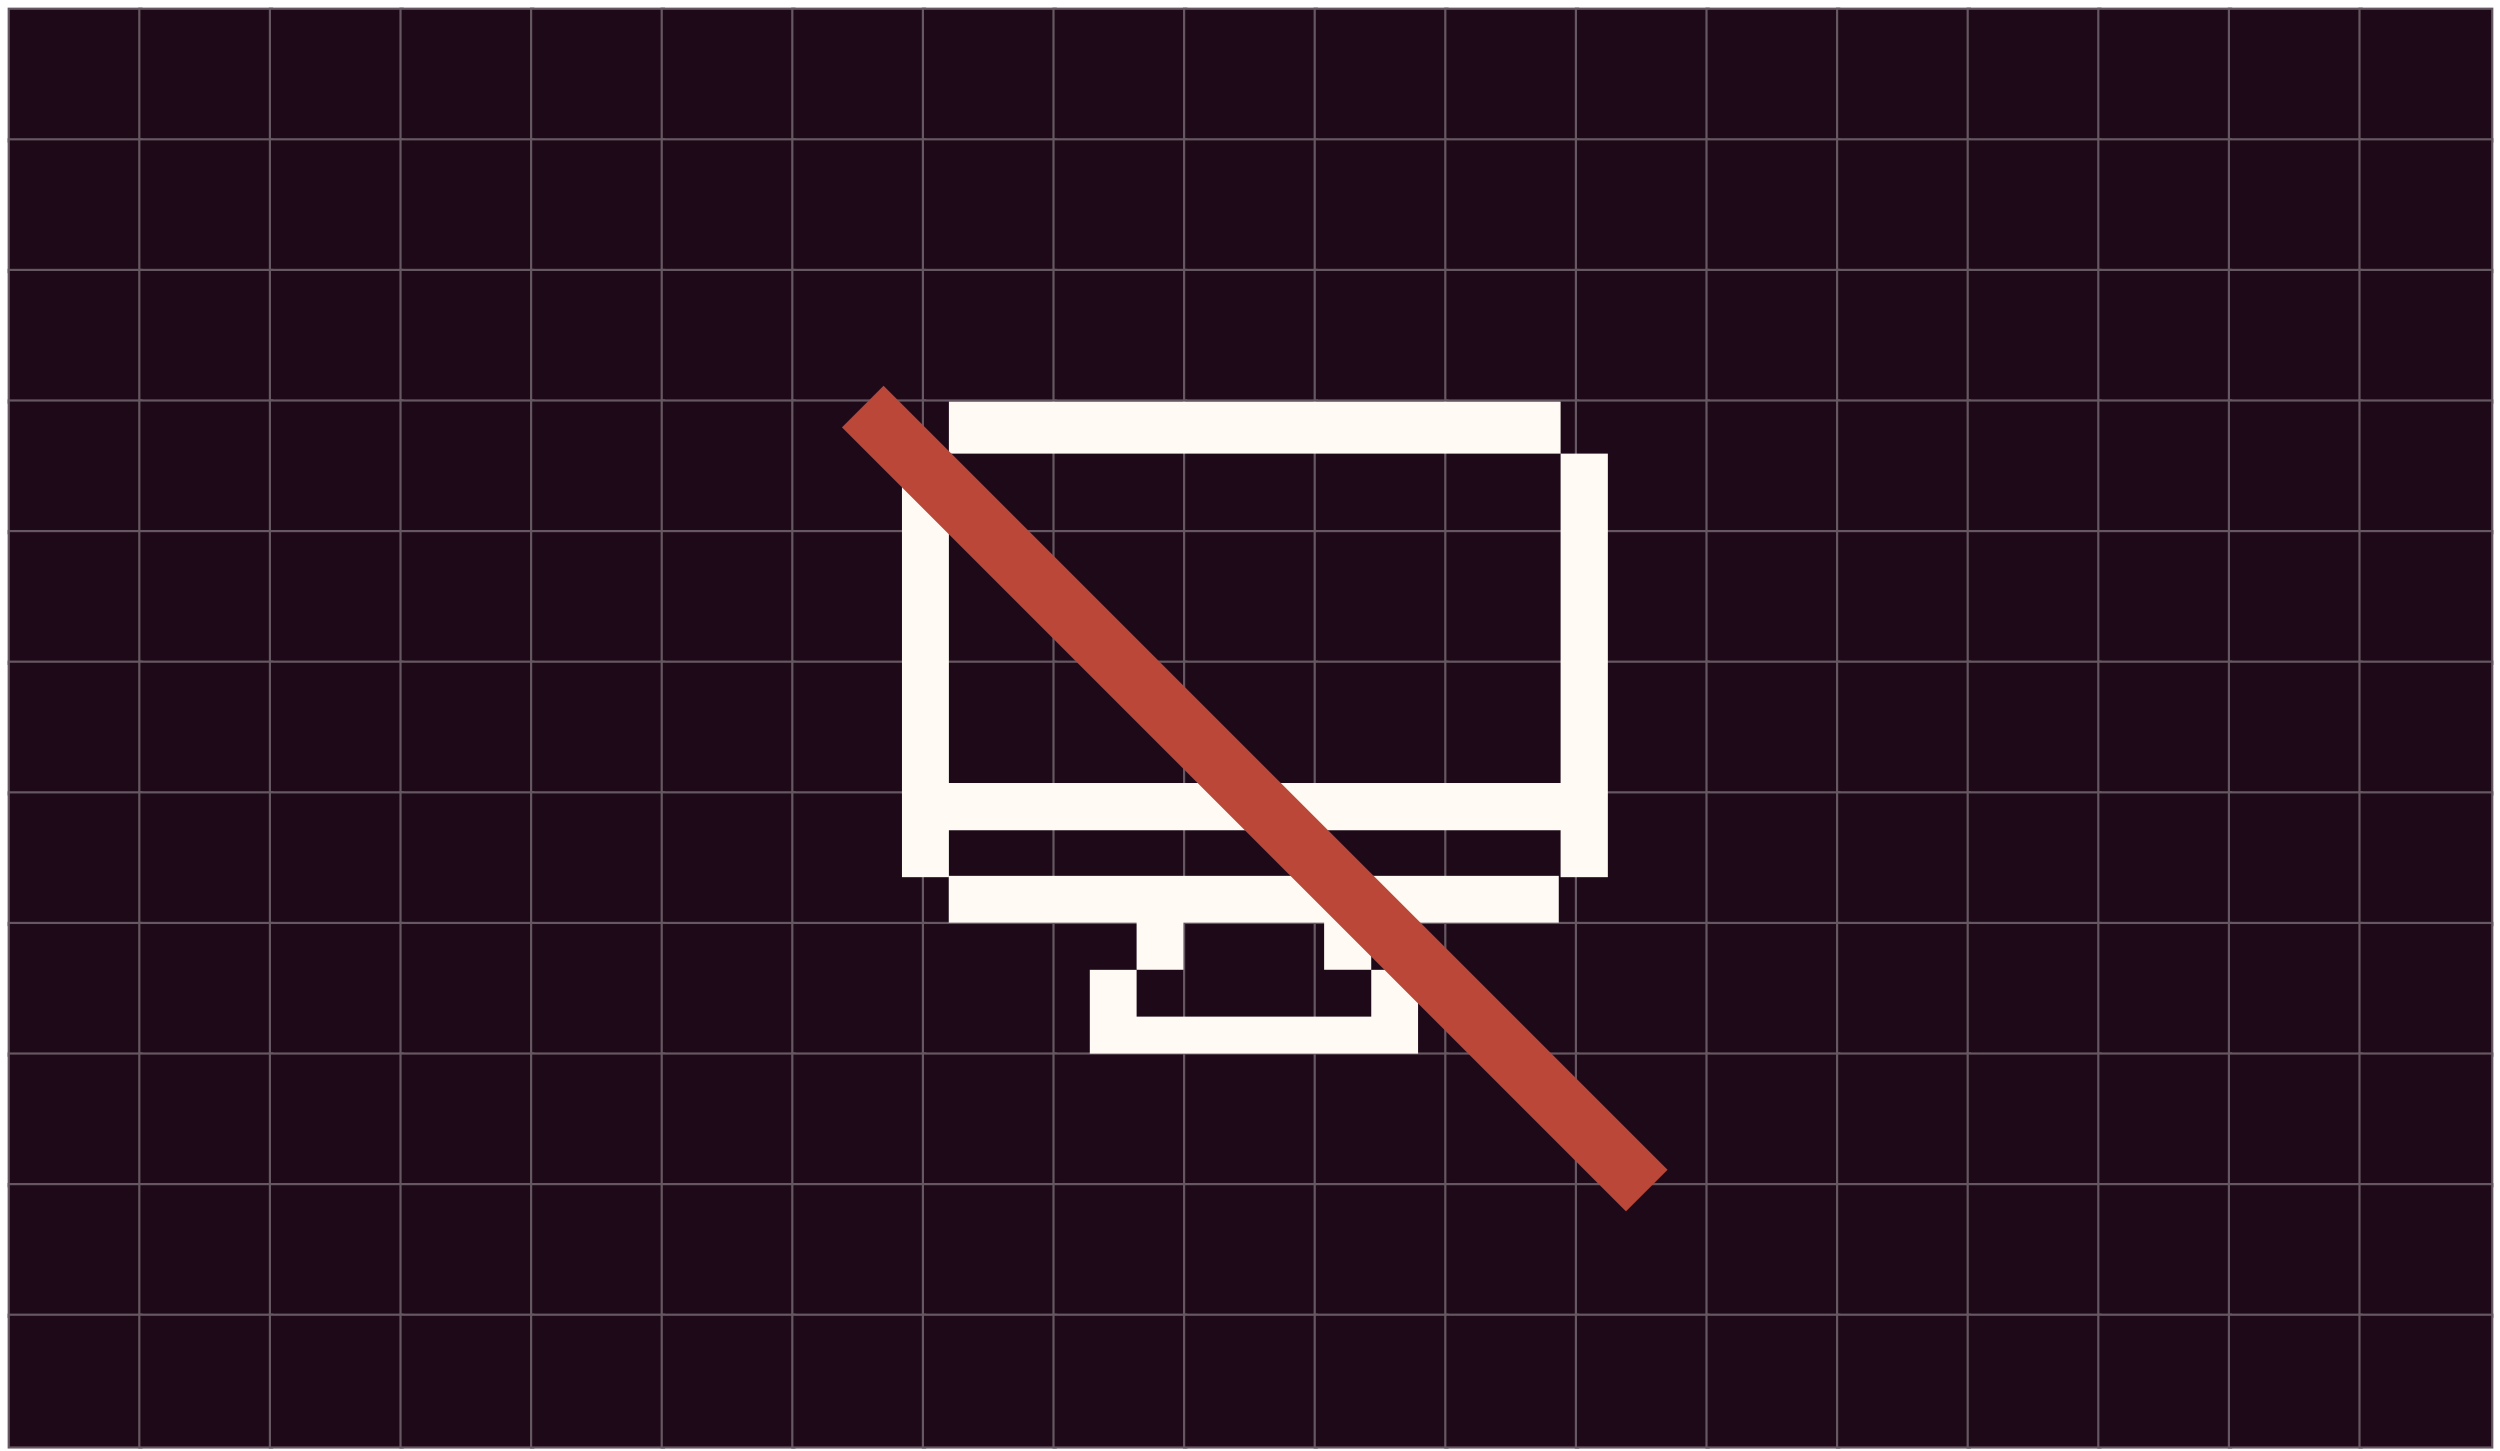 <svg width="255" height="148" viewBox="0 0 255 148" fill="none" xmlns="http://www.w3.org/2000/svg">
<rect x="0.889" y="0.889" width="13.543" height="13.543" fill="#1E0918"/>
<rect x="0.889" y="0.889" width="13.543" height="13.543" stroke="#665862" stroke-width="0.222"/>
<rect x="14.21" y="0.889" width="13.543" height="13.543" fill="#1E0918"/>
<rect x="14.21" y="0.889" width="13.543" height="13.543" stroke="#665862" stroke-width="0.222"/>
<rect x="27.531" y="0.889" width="13.543" height="13.543" fill="#1E0918"/>
<rect x="27.531" y="0.889" width="13.543" height="13.543" stroke="#665862" stroke-width="0.222"/>
<rect x="40.852" y="0.889" width="13.543" height="13.543" fill="#1E0918"/>
<rect x="40.852" y="0.889" width="13.543" height="13.543" stroke="#665862" stroke-width="0.222"/>
<rect x="54.173" y="0.889" width="13.543" height="13.543" fill="#1E0918"/>
<rect x="54.173" y="0.889" width="13.543" height="13.543" stroke="#665862" stroke-width="0.222"/>
<rect x="67.495" y="0.889" width="13.543" height="13.543" fill="#1E0918"/>
<rect x="67.495" y="0.889" width="13.543" height="13.543" stroke="#665862" stroke-width="0.222"/>
<rect x="80.816" y="0.889" width="13.543" height="13.543" fill="#1E0918"/>
<rect x="80.816" y="0.889" width="13.543" height="13.543" stroke="#665862" stroke-width="0.222"/>
<rect x="94.137" y="0.889" width="13.543" height="13.543" fill="#1E0918"/>
<rect x="94.137" y="0.889" width="13.543" height="13.543" stroke="#665862" stroke-width="0.222"/>
<rect x="107.457" y="0.889" width="13.543" height="13.543" fill="#1E0918"/>
<rect x="107.457" y="0.889" width="13.543" height="13.543" stroke="#665862" stroke-width="0.222"/>
<rect x="120.779" y="0.889" width="13.543" height="13.543" fill="#1E0918"/>
<rect x="120.779" y="0.889" width="13.543" height="13.543" stroke="#665862" stroke-width="0.222"/>
<rect x="134.1" y="0.889" width="13.543" height="13.543" fill="#1E0918"/>
<rect x="134.1" y="0.889" width="13.543" height="13.543" stroke="#665862" stroke-width="0.222"/>
<rect x="147.421" y="0.889" width="13.543" height="13.543" fill="#1E0918"/>
<rect x="147.421" y="0.889" width="13.543" height="13.543" stroke="#665862" stroke-width="0.222"/>
<rect x="160.743" y="0.889" width="13.543" height="13.543" fill="#1E0918"/>
<rect x="160.743" y="0.889" width="13.543" height="13.543" stroke="#665862" stroke-width="0.222"/>
<rect x="174.063" y="0.889" width="13.543" height="13.543" fill="#1E0918"/>
<rect x="174.063" y="0.889" width="13.543" height="13.543" stroke="#665862" stroke-width="0.222"/>
<rect x="187.384" y="0.889" width="13.543" height="13.543" fill="#1E0918"/>
<rect x="187.384" y="0.889" width="13.543" height="13.543" stroke="#665862" stroke-width="0.222"/>
<rect x="200.705" y="0.889" width="13.543" height="13.543" fill="#1E0918"/>
<rect x="200.705" y="0.889" width="13.543" height="13.543" stroke="#665862" stroke-width="0.222"/>
<rect x="214.027" y="0.889" width="13.543" height="13.543" fill="#1E0918"/>
<rect x="214.027" y="0.889" width="13.543" height="13.543" stroke="#665862" stroke-width="0.222"/>
<rect x="227.348" y="0.889" width="13.543" height="13.543" fill="#1E0918"/>
<rect x="227.348" y="0.889" width="13.543" height="13.543" stroke="#665862" stroke-width="0.222"/>
<rect x="240.668" y="0.889" width="13.543" height="13.543" fill="#1E0918"/>
<rect x="240.668" y="0.889" width="13.543" height="13.543" stroke="#665862" stroke-width="0.222"/>
<rect x="0.889" y="14.209" width="13.543" height="13.543" fill="#1E0918"/>
<rect x="0.889" y="14.209" width="13.543" height="13.543" stroke="#665862" stroke-width="0.222"/>
<rect x="14.21" y="14.209" width="13.543" height="13.543" fill="#1E0918"/>
<rect x="14.21" y="14.209" width="13.543" height="13.543" stroke="#665862" stroke-width="0.222"/>
<rect x="27.531" y="14.209" width="13.543" height="13.543" fill="#1E0918"/>
<rect x="27.531" y="14.209" width="13.543" height="13.543" stroke="#665862" stroke-width="0.222"/>
<rect x="40.852" y="14.209" width="13.543" height="13.543" fill="#1E0918"/>
<rect x="40.852" y="14.209" width="13.543" height="13.543" stroke="#665862" stroke-width="0.222"/>
<rect x="54.173" y="14.209" width="13.543" height="13.543" fill="#1E0918"/>
<rect x="54.173" y="14.209" width="13.543" height="13.543" stroke="#665862" stroke-width="0.222"/>
<rect x="67.495" y="14.209" width="13.543" height="13.543" fill="#1E0918"/>
<rect x="67.495" y="14.209" width="13.543" height="13.543" stroke="#665862" stroke-width="0.222"/>
<rect x="80.816" y="14.209" width="13.543" height="13.543" fill="#1E0918"/>
<rect x="80.816" y="14.209" width="13.543" height="13.543" stroke="#665862" stroke-width="0.222"/>
<rect x="94.137" y="14.209" width="13.543" height="13.543" fill="#1E0918"/>
<rect x="94.137" y="14.209" width="13.543" height="13.543" stroke="#665862" stroke-width="0.222"/>
<rect x="107.457" y="14.209" width="13.543" height="13.543" fill="#1E0918"/>
<rect x="107.457" y="14.209" width="13.543" height="13.543" stroke="#665862" stroke-width="0.222"/>
<rect x="120.779" y="14.209" width="13.543" height="13.543" fill="#1E0918"/>
<rect x="120.779" y="14.209" width="13.543" height="13.543" stroke="#665862" stroke-width="0.222"/>
<rect x="134.1" y="14.209" width="13.543" height="13.543" fill="#1E0918"/>
<rect x="134.1" y="14.209" width="13.543" height="13.543" stroke="#665862" stroke-width="0.222"/>
<rect x="147.421" y="14.209" width="13.543" height="13.543" fill="#1E0918"/>
<rect x="147.421" y="14.209" width="13.543" height="13.543" stroke="#665862" stroke-width="0.222"/>
<rect x="160.743" y="14.209" width="13.543" height="13.543" fill="#1E0918"/>
<rect x="160.743" y="14.209" width="13.543" height="13.543" stroke="#665862" stroke-width="0.222"/>
<rect x="174.063" y="14.209" width="13.543" height="13.543" fill="#1E0918"/>
<rect x="174.063" y="14.209" width="13.543" height="13.543" stroke="#665862" stroke-width="0.222"/>
<rect x="187.384" y="14.209" width="13.543" height="13.543" fill="#1E0918"/>
<rect x="187.384" y="14.209" width="13.543" height="13.543" stroke="#665862" stroke-width="0.222"/>
<rect x="200.705" y="14.209" width="13.543" height="13.543" fill="#1E0918"/>
<rect x="200.705" y="14.209" width="13.543" height="13.543" stroke="#665862" stroke-width="0.222"/>
<rect x="214.027" y="14.209" width="13.543" height="13.543" fill="#1E0918"/>
<rect x="214.027" y="14.209" width="13.543" height="13.543" stroke="#665862" stroke-width="0.222"/>
<rect x="227.348" y="14.209" width="13.543" height="13.543" fill="#1E0918"/>
<rect x="227.348" y="14.209" width="13.543" height="13.543" stroke="#665862" stroke-width="0.222"/>
<rect x="240.668" y="14.209" width="13.543" height="13.543" fill="#1E0918"/>
<rect x="240.668" y="14.209" width="13.543" height="13.543" stroke="#665862" stroke-width="0.222"/>
<rect x="0.889" y="27.53" width="13.543" height="13.543" fill="#1E0918"/>
<rect x="0.889" y="27.53" width="13.543" height="13.543" stroke="#665862" stroke-width="0.222"/>
<rect x="14.21" y="27.53" width="13.543" height="13.543" fill="#1E0918"/>
<rect x="14.21" y="27.53" width="13.543" height="13.543" stroke="#665862" stroke-width="0.222"/>
<rect x="27.531" y="27.53" width="13.543" height="13.543" fill="#1E0918"/>
<rect x="27.531" y="27.53" width="13.543" height="13.543" stroke="#665862" stroke-width="0.222"/>
<rect x="40.852" y="27.53" width="13.543" height="13.543" fill="#1E0918"/>
<rect x="40.852" y="27.53" width="13.543" height="13.543" stroke="#665862" stroke-width="0.222"/>
<rect x="54.173" y="27.53" width="13.543" height="13.543" fill="#1E0918"/>
<rect x="54.173" y="27.53" width="13.543" height="13.543" stroke="#665862" stroke-width="0.222"/>
<rect x="67.495" y="27.53" width="13.543" height="13.543" fill="#1E0918"/>
<rect x="67.495" y="27.53" width="13.543" height="13.543" stroke="#665862" stroke-width="0.222"/>
<rect x="80.816" y="27.53" width="13.543" height="13.543" fill="#1E0918"/>
<rect x="80.816" y="27.53" width="13.543" height="13.543" stroke="#665862" stroke-width="0.222"/>
<rect x="94.137" y="27.53" width="13.543" height="13.543" fill="#1E0918"/>
<rect x="94.137" y="27.53" width="13.543" height="13.543" stroke="#665862" stroke-width="0.222"/>
<rect x="107.457" y="27.53" width="13.543" height="13.543" fill="#1E0918"/>
<rect x="107.457" y="27.53" width="13.543" height="13.543" stroke="#665862" stroke-width="0.222"/>
<rect x="120.779" y="27.53" width="13.543" height="13.543" fill="#1E0918"/>
<rect x="120.779" y="27.53" width="13.543" height="13.543" stroke="#665862" stroke-width="0.222"/>
<rect x="134.1" y="27.53" width="13.543" height="13.543" fill="#1E0918"/>
<rect x="134.1" y="27.53" width="13.543" height="13.543" stroke="#665862" stroke-width="0.222"/>
<rect x="147.421" y="27.53" width="13.543" height="13.543" fill="#1E0918"/>
<rect x="147.421" y="27.53" width="13.543" height="13.543" stroke="#665862" stroke-width="0.222"/>
<rect x="160.743" y="27.53" width="13.543" height="13.543" fill="#1E0918"/>
<rect x="160.743" y="27.53" width="13.543" height="13.543" stroke="#665862" stroke-width="0.222"/>
<rect x="174.063" y="27.53" width="13.543" height="13.543" fill="#1E0918"/>
<rect x="174.063" y="27.53" width="13.543" height="13.543" stroke="#665862" stroke-width="0.222"/>
<rect x="187.384" y="27.53" width="13.543" height="13.543" fill="#1E0918"/>
<rect x="187.384" y="27.53" width="13.543" height="13.543" stroke="#665862" stroke-width="0.222"/>
<rect x="200.705" y="27.53" width="13.543" height="13.543" fill="#1E0918"/>
<rect x="200.705" y="27.53" width="13.543" height="13.543" stroke="#665862" stroke-width="0.222"/>
<rect x="214.027" y="27.53" width="13.543" height="13.543" fill="#1E0918"/>
<rect x="214.027" y="27.53" width="13.543" height="13.543" stroke="#665862" stroke-width="0.222"/>
<rect x="227.348" y="27.53" width="13.543" height="13.543" fill="#1E0918"/>
<rect x="227.348" y="27.53" width="13.543" height="13.543" stroke="#665862" stroke-width="0.222"/>
<rect x="240.668" y="27.53" width="13.543" height="13.543" fill="#1E0918"/>
<rect x="240.668" y="27.53" width="13.543" height="13.543" stroke="#665862" stroke-width="0.222"/>
<rect x="0.889" y="40.85" width="13.543" height="13.543" fill="#1E0918"/>
<rect x="0.889" y="40.85" width="13.543" height="13.543" stroke="#665862" stroke-width="0.222"/>
<rect x="14.21" y="40.85" width="13.543" height="13.543" fill="#1E0918"/>
<rect x="14.21" y="40.85" width="13.543" height="13.543" stroke="#665862" stroke-width="0.222"/>
<rect x="27.531" y="40.85" width="13.543" height="13.543" fill="#1E0918"/>
<rect x="27.531" y="40.85" width="13.543" height="13.543" stroke="#665862" stroke-width="0.222"/>
<rect x="40.852" y="40.85" width="13.543" height="13.543" fill="#1E0918"/>
<rect x="40.852" y="40.85" width="13.543" height="13.543" stroke="#665862" stroke-width="0.222"/>
<rect x="54.173" y="40.85" width="13.543" height="13.543" fill="#1E0918"/>
<rect x="54.173" y="40.85" width="13.543" height="13.543" stroke="#665862" stroke-width="0.222"/>
<rect x="67.495" y="40.85" width="13.543" height="13.543" fill="#1E0918"/>
<rect x="67.495" y="40.85" width="13.543" height="13.543" stroke="#665862" stroke-width="0.222"/>
<rect x="80.816" y="40.85" width="13.543" height="13.543" fill="#1E0918"/>
<rect x="80.816" y="40.85" width="13.543" height="13.543" stroke="#665862" stroke-width="0.222"/>
<rect x="94.137" y="40.85" width="13.543" height="13.543" fill="#1E0918"/>
<rect x="94.137" y="40.85" width="13.543" height="13.543" stroke="#665862" stroke-width="0.222"/>
<rect x="107.457" y="40.85" width="13.543" height="13.543" fill="#1E0918"/>
<rect x="107.457" y="40.85" width="13.543" height="13.543" stroke="#665862" stroke-width="0.222"/>
<rect x="120.779" y="40.85" width="13.543" height="13.543" fill="#1E0918"/>
<rect x="120.779" y="40.85" width="13.543" height="13.543" stroke="#665862" stroke-width="0.222"/>
<rect x="134.1" y="40.85" width="13.543" height="13.543" fill="#1E0918"/>
<rect x="134.1" y="40.85" width="13.543" height="13.543" stroke="#665862" stroke-width="0.222"/>
<rect x="147.421" y="40.85" width="13.543" height="13.543" fill="#1E0918"/>
<rect x="147.421" y="40.85" width="13.543" height="13.543" stroke="#665862" stroke-width="0.222"/>
<rect x="160.743" y="40.85" width="13.543" height="13.543" fill="#1E0918"/>
<rect x="160.743" y="40.85" width="13.543" height="13.543" stroke="#665862" stroke-width="0.222"/>
<rect x="174.063" y="40.85" width="13.543" height="13.543" fill="#1E0918"/>
<rect x="174.063" y="40.85" width="13.543" height="13.543" stroke="#665862" stroke-width="0.222"/>
<rect x="187.384" y="40.85" width="13.543" height="13.543" fill="#1E0918"/>
<rect x="187.384" y="40.85" width="13.543" height="13.543" stroke="#665862" stroke-width="0.222"/>
<rect x="200.705" y="40.85" width="13.543" height="13.543" fill="#1E0918"/>
<rect x="200.705" y="40.85" width="13.543" height="13.543" stroke="#665862" stroke-width="0.222"/>
<rect x="214.027" y="40.85" width="13.543" height="13.543" fill="#1E0918"/>
<rect x="214.027" y="40.85" width="13.543" height="13.543" stroke="#665862" stroke-width="0.222"/>
<rect x="227.348" y="40.85" width="13.543" height="13.543" fill="#1E0918"/>
<rect x="227.348" y="40.85" width="13.543" height="13.543" stroke="#665862" stroke-width="0.222"/>
<rect x="240.668" y="40.85" width="13.543" height="13.543" fill="#1E0918"/>
<rect x="240.668" y="40.85" width="13.543" height="13.543" stroke="#665862" stroke-width="0.222"/>
<rect x="0.889" y="54.17" width="13.543" height="13.543" fill="#1E0918"/>
<rect x="0.889" y="54.17" width="13.543" height="13.543" stroke="#665862" stroke-width="0.222"/>
<rect x="14.21" y="54.17" width="13.543" height="13.543" fill="#1E0918"/>
<rect x="14.21" y="54.17" width="13.543" height="13.543" stroke="#665862" stroke-width="0.222"/>
<rect x="27.531" y="54.17" width="13.543" height="13.543" fill="#1E0918"/>
<rect x="27.531" y="54.17" width="13.543" height="13.543" stroke="#665862" stroke-width="0.222"/>
<rect x="40.852" y="54.17" width="13.543" height="13.543" fill="#1E0918"/>
<rect x="40.852" y="54.17" width="13.543" height="13.543" stroke="#665862" stroke-width="0.222"/>
<rect x="54.173" y="54.17" width="13.543" height="13.543" fill="#1E0918"/>
<rect x="54.173" y="54.17" width="13.543" height="13.543" stroke="#665862" stroke-width="0.222"/>
<rect x="67.495" y="54.17" width="13.543" height="13.543" fill="#1E0918"/>
<rect x="67.495" y="54.17" width="13.543" height="13.543" stroke="#665862" stroke-width="0.222"/>
<rect x="80.816" y="54.17" width="13.543" height="13.543" fill="#1E0918"/>
<rect x="80.816" y="54.17" width="13.543" height="13.543" stroke="#665862" stroke-width="0.222"/>
<rect x="94.137" y="54.17" width="13.543" height="13.543" fill="#1E0918"/>
<rect x="94.137" y="54.17" width="13.543" height="13.543" stroke="#665862" stroke-width="0.222"/>
<rect x="107.457" y="54.17" width="13.543" height="13.543" fill="#1E0918"/>
<rect x="107.457" y="54.17" width="13.543" height="13.543" stroke="#665862" stroke-width="0.222"/>
<rect x="120.779" y="54.17" width="13.543" height="13.543" fill="#1E0918"/>
<rect x="120.779" y="54.17" width="13.543" height="13.543" stroke="#665862" stroke-width="0.222"/>
<rect x="134.1" y="54.17" width="13.543" height="13.543" fill="#1E0918"/>
<rect x="134.1" y="54.17" width="13.543" height="13.543" stroke="#665862" stroke-width="0.222"/>
<rect x="147.421" y="54.17" width="13.543" height="13.543" fill="#1E0918"/>
<rect x="147.421" y="54.17" width="13.543" height="13.543" stroke="#665862" stroke-width="0.222"/>
<rect x="160.743" y="54.17" width="13.543" height="13.543" fill="#1E0918"/>
<rect x="160.743" y="54.17" width="13.543" height="13.543" stroke="#665862" stroke-width="0.222"/>
<rect x="174.063" y="54.17" width="13.543" height="13.543" fill="#1E0918"/>
<rect x="174.063" y="54.17" width="13.543" height="13.543" stroke="#665862" stroke-width="0.222"/>
<rect x="187.384" y="54.17" width="13.543" height="13.543" fill="#1E0918"/>
<rect x="187.384" y="54.17" width="13.543" height="13.543" stroke="#665862" stroke-width="0.222"/>
<rect x="200.705" y="54.17" width="13.543" height="13.543" fill="#1E0918"/>
<rect x="200.705" y="54.17" width="13.543" height="13.543" stroke="#665862" stroke-width="0.222"/>
<rect x="214.027" y="54.17" width="13.543" height="13.543" fill="#1E0918"/>
<rect x="214.027" y="54.17" width="13.543" height="13.543" stroke="#665862" stroke-width="0.222"/>
<rect x="227.348" y="54.17" width="13.543" height="13.543" fill="#1E0918"/>
<rect x="227.348" y="54.17" width="13.543" height="13.543" stroke="#665862" stroke-width="0.222"/>
<rect x="240.668" y="54.17" width="13.543" height="13.543" fill="#1E0918"/>
<rect x="240.668" y="54.17" width="13.543" height="13.543" stroke="#665862" stroke-width="0.222"/>
<rect x="0.889" y="67.491" width="13.543" height="13.543" fill="#1E0918"/>
<rect x="0.889" y="67.491" width="13.543" height="13.543" stroke="#665862" stroke-width="0.222"/>
<rect x="14.21" y="67.491" width="13.543" height="13.543" fill="#1E0918"/>
<rect x="14.21" y="67.491" width="13.543" height="13.543" stroke="#665862" stroke-width="0.222"/>
<rect x="27.531" y="67.491" width="13.543" height="13.543" fill="#1E0918"/>
<rect x="27.531" y="67.491" width="13.543" height="13.543" stroke="#665862" stroke-width="0.222"/>
<rect x="40.852" y="67.491" width="13.543" height="13.543" fill="#1E0918"/>
<rect x="40.852" y="67.491" width="13.543" height="13.543" stroke="#665862" stroke-width="0.222"/>
<rect x="54.173" y="67.491" width="13.543" height="13.543" fill="#1E0918"/>
<rect x="54.173" y="67.491" width="13.543" height="13.543" stroke="#665862" stroke-width="0.222"/>
<rect x="67.495" y="67.491" width="13.543" height="13.543" fill="#1E0918"/>
<rect x="67.495" y="67.491" width="13.543" height="13.543" stroke="#665862" stroke-width="0.222"/>
<rect x="80.816" y="67.491" width="13.543" height="13.543" fill="#1E0918"/>
<rect x="80.816" y="67.491" width="13.543" height="13.543" stroke="#665862" stroke-width="0.222"/>
<rect x="94.137" y="67.491" width="13.543" height="13.543" fill="#1E0918"/>
<rect x="94.137" y="67.491" width="13.543" height="13.543" stroke="#665862" stroke-width="0.222"/>
<rect x="107.457" y="67.491" width="13.543" height="13.543" fill="#1E0918"/>
<rect x="107.457" y="67.491" width="13.543" height="13.543" stroke="#665862" stroke-width="0.222"/>
<rect x="120.779" y="67.491" width="13.543" height="13.543" fill="#1E0918"/>
<rect x="120.779" y="67.491" width="13.543" height="13.543" stroke="#665862" stroke-width="0.222"/>
<rect x="134.1" y="67.491" width="13.543" height="13.543" fill="#1E0918"/>
<rect x="134.1" y="67.491" width="13.543" height="13.543" stroke="#665862" stroke-width="0.222"/>
<rect x="147.421" y="67.491" width="13.543" height="13.543" fill="#1E0918"/>
<rect x="147.421" y="67.491" width="13.543" height="13.543" stroke="#665862" stroke-width="0.222"/>
<rect x="160.743" y="67.491" width="13.543" height="13.543" fill="#1E0918"/>
<rect x="160.743" y="67.491" width="13.543" height="13.543" stroke="#665862" stroke-width="0.222"/>
<rect x="174.063" y="67.491" width="13.543" height="13.543" fill="#1E0918"/>
<rect x="174.063" y="67.491" width="13.543" height="13.543" stroke="#665862" stroke-width="0.222"/>
<rect x="187.384" y="67.491" width="13.543" height="13.543" fill="#1E0918"/>
<rect x="187.384" y="67.491" width="13.543" height="13.543" stroke="#665862" stroke-width="0.222"/>
<rect x="200.705" y="67.491" width="13.543" height="13.543" fill="#1E0918"/>
<rect x="200.705" y="67.491" width="13.543" height="13.543" stroke="#665862" stroke-width="0.222"/>
<rect x="214.027" y="67.491" width="13.543" height="13.543" fill="#1E0918"/>
<rect x="214.027" y="67.491" width="13.543" height="13.543" stroke="#665862" stroke-width="0.222"/>
<rect x="227.348" y="67.491" width="13.543" height="13.543" fill="#1E0918"/>
<rect x="227.348" y="67.491" width="13.543" height="13.543" stroke="#665862" stroke-width="0.222"/>
<rect x="240.668" y="67.491" width="13.543" height="13.543" fill="#1E0918"/>
<rect x="240.668" y="67.491" width="13.543" height="13.543" stroke="#665862" stroke-width="0.222"/>
<rect x="0.889" y="80.819" width="13.543" height="13.543" fill="#1E0918"/>
<rect x="0.889" y="80.819" width="13.543" height="13.543" stroke="#665862" stroke-width="0.222"/>
<rect x="14.21" y="80.819" width="13.543" height="13.543" fill="#1E0918"/>
<rect x="14.21" y="80.819" width="13.543" height="13.543" stroke="#665862" stroke-width="0.222"/>
<rect x="27.531" y="80.819" width="13.543" height="13.543" fill="#1E0918"/>
<rect x="27.531" y="80.819" width="13.543" height="13.543" stroke="#665862" stroke-width="0.222"/>
<rect x="40.852" y="80.819" width="13.543" height="13.543" fill="#1E0918"/>
<rect x="40.852" y="80.819" width="13.543" height="13.543" stroke="#665862" stroke-width="0.222"/>
<rect x="54.173" y="80.819" width="13.543" height="13.543" fill="#1E0918"/>
<rect x="54.173" y="80.819" width="13.543" height="13.543" stroke="#665862" stroke-width="0.222"/>
<rect x="67.495" y="80.819" width="13.543" height="13.543" fill="#1E0918"/>
<rect x="67.495" y="80.819" width="13.543" height="13.543" stroke="#665862" stroke-width="0.222"/>
<rect x="80.816" y="80.819" width="13.543" height="13.543" fill="#1E0918"/>
<rect x="80.816" y="80.819" width="13.543" height="13.543" stroke="#665862" stroke-width="0.222"/>
<rect x="94.137" y="80.819" width="13.543" height="13.543" fill="#1E0918"/>
<rect x="94.137" y="80.819" width="13.543" height="13.543" stroke="#665862" stroke-width="0.222"/>
<rect x="107.457" y="80.819" width="13.543" height="13.543" fill="#1E0918"/>
<rect x="107.457" y="80.819" width="13.543" height="13.543" stroke="#665862" stroke-width="0.222"/>
<rect x="120.779" y="80.819" width="13.543" height="13.543" fill="#1E0918"/>
<rect x="120.779" y="80.819" width="13.543" height="13.543" stroke="#665862" stroke-width="0.222"/>
<rect x="134.1" y="80.819" width="13.543" height="13.543" fill="#1E0918"/>
<rect x="134.1" y="80.819" width="13.543" height="13.543" stroke="#665862" stroke-width="0.222"/>
<rect x="147.421" y="80.819" width="13.543" height="13.543" fill="#1E0918"/>
<rect x="147.421" y="80.819" width="13.543" height="13.543" stroke="#665862" stroke-width="0.222"/>
<rect x="160.743" y="80.819" width="13.543" height="13.543" fill="#1E0918"/>
<rect x="160.743" y="80.819" width="13.543" height="13.543" stroke="#665862" stroke-width="0.222"/>
<rect x="174.063" y="80.819" width="13.543" height="13.543" fill="#1E0918"/>
<rect x="174.063" y="80.819" width="13.543" height="13.543" stroke="#665862" stroke-width="0.222"/>
<rect x="187.384" y="80.819" width="13.543" height="13.543" fill="#1E0918"/>
<rect x="187.384" y="80.819" width="13.543" height="13.543" stroke="#665862" stroke-width="0.222"/>
<rect x="200.705" y="80.819" width="13.543" height="13.543" fill="#1E0918"/>
<rect x="200.705" y="80.819" width="13.543" height="13.543" stroke="#665862" stroke-width="0.222"/>
<rect x="214.027" y="80.819" width="13.543" height="13.543" fill="#1E0918"/>
<rect x="214.027" y="80.819" width="13.543" height="13.543" stroke="#665862" stroke-width="0.222"/>
<rect x="227.348" y="80.819" width="13.543" height="13.543" fill="#1E0918"/>
<rect x="227.348" y="80.819" width="13.543" height="13.543" stroke="#665862" stroke-width="0.222"/>
<rect x="240.668" y="80.819" width="13.543" height="13.543" fill="#1E0918"/>
<rect x="240.668" y="80.819" width="13.543" height="13.543" stroke="#665862" stroke-width="0.222"/>
<rect x="0.889" y="94.139" width="13.543" height="13.543" fill="#1E0918"/>
<rect x="0.889" y="94.139" width="13.543" height="13.543" stroke="#665862" stroke-width="0.222"/>
<rect x="14.21" y="94.139" width="13.543" height="13.543" fill="#1E0918"/>
<rect x="14.21" y="94.139" width="13.543" height="13.543" stroke="#665862" stroke-width="0.222"/>
<rect x="27.531" y="94.139" width="13.543" height="13.543" fill="#1E0918"/>
<rect x="27.531" y="94.139" width="13.543" height="13.543" stroke="#665862" stroke-width="0.222"/>
<rect x="40.852" y="94.139" width="13.543" height="13.543" fill="#1E0918"/>
<rect x="40.852" y="94.139" width="13.543" height="13.543" stroke="#665862" stroke-width="0.222"/>
<rect x="54.173" y="94.139" width="13.543" height="13.543" fill="#1E0918"/>
<rect x="54.173" y="94.139" width="13.543" height="13.543" stroke="#665862" stroke-width="0.222"/>
<rect x="67.495" y="94.139" width="13.543" height="13.543" fill="#1E0918"/>
<rect x="67.495" y="94.139" width="13.543" height="13.543" stroke="#665862" stroke-width="0.222"/>
<rect x="80.816" y="94.139" width="13.543" height="13.543" fill="#1E0918"/>
<rect x="80.816" y="94.139" width="13.543" height="13.543" stroke="#665862" stroke-width="0.222"/>
<rect x="94.137" y="94.139" width="13.543" height="13.543" fill="#1E0918"/>
<rect x="94.137" y="94.139" width="13.543" height="13.543" stroke="#665862" stroke-width="0.222"/>
<rect x="107.457" y="94.139" width="13.543" height="13.543" fill="#1E0918"/>
<rect x="107.457" y="94.139" width="13.543" height="13.543" stroke="#665862" stroke-width="0.222"/>
<rect x="120.779" y="94.139" width="13.543" height="13.543" fill="#1E0918"/>
<rect x="120.779" y="94.139" width="13.543" height="13.543" stroke="#665862" stroke-width="0.222"/>
<rect x="134.1" y="94.139" width="13.543" height="13.543" fill="#1E0918"/>
<rect x="134.1" y="94.139" width="13.543" height="13.543" stroke="#665862" stroke-width="0.222"/>
<rect x="147.421" y="94.139" width="13.543" height="13.543" fill="#1E0918"/>
<rect x="147.421" y="94.139" width="13.543" height="13.543" stroke="#665862" stroke-width="0.222"/>
<rect x="160.743" y="94.139" width="13.543" height="13.543" fill="#1E0918"/>
<rect x="160.743" y="94.139" width="13.543" height="13.543" stroke="#665862" stroke-width="0.222"/>
<rect x="174.063" y="94.139" width="13.543" height="13.543" fill="#1E0918"/>
<rect x="174.063" y="94.139" width="13.543" height="13.543" stroke="#665862" stroke-width="0.222"/>
<rect x="187.384" y="94.139" width="13.543" height="13.543" fill="#1E0918"/>
<rect x="187.384" y="94.139" width="13.543" height="13.543" stroke="#665862" stroke-width="0.222"/>
<rect x="200.705" y="94.139" width="13.543" height="13.543" fill="#1E0918"/>
<rect x="200.705" y="94.139" width="13.543" height="13.543" stroke="#665862" stroke-width="0.222"/>
<rect x="214.027" y="94.139" width="13.543" height="13.543" fill="#1E0918"/>
<rect x="214.027" y="94.139" width="13.543" height="13.543" stroke="#665862" stroke-width="0.222"/>
<rect x="227.348" y="94.139" width="13.543" height="13.543" fill="#1E0918"/>
<rect x="227.348" y="94.139" width="13.543" height="13.543" stroke="#665862" stroke-width="0.222"/>
<rect x="240.668" y="94.139" width="13.543" height="13.543" fill="#1E0918"/>
<rect x="240.668" y="94.139" width="13.543" height="13.543" stroke="#665862" stroke-width="0.222"/>
<rect x="0.889" y="107.459" width="13.543" height="13.543" fill="#1E0918"/>
<rect x="0.889" y="107.459" width="13.543" height="13.543" stroke="#665862" stroke-width="0.222"/>
<rect x="14.21" y="107.459" width="13.543" height="13.543" fill="#1E0918"/>
<rect x="14.21" y="107.459" width="13.543" height="13.543" stroke="#665862" stroke-width="0.222"/>
<rect x="27.531" y="107.459" width="13.543" height="13.543" fill="#1E0918"/>
<rect x="27.531" y="107.459" width="13.543" height="13.543" stroke="#665862" stroke-width="0.222"/>
<rect x="40.852" y="107.459" width="13.543" height="13.543" fill="#1E0918"/>
<rect x="40.852" y="107.459" width="13.543" height="13.543" stroke="#665862" stroke-width="0.222"/>
<rect x="54.173" y="107.459" width="13.543" height="13.543" fill="#1E0918"/>
<rect x="54.173" y="107.459" width="13.543" height="13.543" stroke="#665862" stroke-width="0.222"/>
<rect x="67.495" y="107.459" width="13.543" height="13.543" fill="#1E0918"/>
<rect x="67.495" y="107.459" width="13.543" height="13.543" stroke="#665862" stroke-width="0.222"/>
<rect x="80.816" y="107.459" width="13.543" height="13.543" fill="#1E0918"/>
<rect x="80.816" y="107.459" width="13.543" height="13.543" stroke="#665862" stroke-width="0.222"/>
<rect x="94.137" y="107.459" width="13.543" height="13.543" fill="#1E0918"/>
<rect x="94.137" y="107.459" width="13.543" height="13.543" stroke="#665862" stroke-width="0.222"/>
<rect x="107.457" y="107.459" width="13.543" height="13.543" fill="#1E0918"/>
<rect x="107.457" y="107.459" width="13.543" height="13.543" stroke="#665862" stroke-width="0.222"/>
<rect x="120.779" y="107.459" width="13.543" height="13.543" fill="#1E0918"/>
<rect x="120.779" y="107.459" width="13.543" height="13.543" stroke="#665862" stroke-width="0.222"/>
<rect x="134.1" y="107.459" width="13.543" height="13.543" fill="#1E0918"/>
<rect x="134.1" y="107.459" width="13.543" height="13.543" stroke="#665862" stroke-width="0.222"/>
<rect x="147.421" y="107.459" width="13.543" height="13.543" fill="#1E0918"/>
<rect x="147.421" y="107.459" width="13.543" height="13.543" stroke="#665862" stroke-width="0.222"/>
<rect x="160.743" y="107.459" width="13.543" height="13.543" fill="#1E0918"/>
<rect x="160.743" y="107.459" width="13.543" height="13.543" stroke="#665862" stroke-width="0.222"/>
<rect x="174.063" y="107.459" width="13.543" height="13.543" fill="#1E0918"/>
<rect x="174.063" y="107.459" width="13.543" height="13.543" stroke="#665862" stroke-width="0.222"/>
<rect x="187.384" y="107.459" width="13.543" height="13.543" fill="#1E0918"/>
<rect x="187.384" y="107.459" width="13.543" height="13.543" stroke="#665862" stroke-width="0.222"/>
<rect x="200.705" y="107.459" width="13.543" height="13.543" fill="#1E0918"/>
<rect x="200.705" y="107.459" width="13.543" height="13.543" stroke="#665862" stroke-width="0.222"/>
<rect x="214.027" y="107.459" width="13.543" height="13.543" fill="#1E0918"/>
<rect x="214.027" y="107.459" width="13.543" height="13.543" stroke="#665862" stroke-width="0.222"/>
<rect x="227.348" y="107.459" width="13.543" height="13.543" fill="#1E0918"/>
<rect x="227.348" y="107.459" width="13.543" height="13.543" stroke="#665862" stroke-width="0.222"/>
<rect x="240.668" y="107.459" width="13.543" height="13.543" fill="#1E0918"/>
<rect x="240.668" y="107.459" width="13.543" height="13.543" stroke="#665862" stroke-width="0.222"/>
<rect x="0.889" y="120.78" width="13.543" height="13.543" fill="#1E0918"/>
<rect x="0.889" y="120.78" width="13.543" height="13.543" stroke="#665862" stroke-width="0.222"/>
<rect x="14.21" y="120.78" width="13.543" height="13.543" fill="#1E0918"/>
<rect x="14.21" y="120.78" width="13.543" height="13.543" stroke="#665862" stroke-width="0.222"/>
<rect x="27.531" y="120.78" width="13.543" height="13.543" fill="#1E0918"/>
<rect x="27.531" y="120.78" width="13.543" height="13.543" stroke="#665862" stroke-width="0.222"/>
<rect x="40.852" y="120.78" width="13.543" height="13.543" fill="#1E0918"/>
<rect x="40.852" y="120.78" width="13.543" height="13.543" stroke="#665862" stroke-width="0.222"/>
<rect x="54.173" y="120.78" width="13.543" height="13.543" fill="#1E0918"/>
<rect x="54.173" y="120.78" width="13.543" height="13.543" stroke="#665862" stroke-width="0.222"/>
<rect x="67.495" y="120.78" width="13.543" height="13.543" fill="#1E0918"/>
<rect x="67.495" y="120.78" width="13.543" height="13.543" stroke="#665862" stroke-width="0.222"/>
<rect x="80.816" y="120.78" width="13.543" height="13.543" fill="#1E0918"/>
<rect x="80.816" y="120.78" width="13.543" height="13.543" stroke="#665862" stroke-width="0.222"/>
<rect x="94.137" y="120.78" width="13.543" height="13.543" fill="#1E0918"/>
<rect x="94.137" y="120.78" width="13.543" height="13.543" stroke="#665862" stroke-width="0.222"/>
<rect x="107.457" y="120.78" width="13.543" height="13.543" fill="#1E0918"/>
<rect x="107.457" y="120.78" width="13.543" height="13.543" stroke="#665862" stroke-width="0.222"/>
<rect x="120.779" y="120.78" width="13.543" height="13.543" fill="#1E0918"/>
<rect x="120.779" y="120.78" width="13.543" height="13.543" stroke="#665862" stroke-width="0.222"/>
<rect x="134.1" y="120.78" width="13.543" height="13.543" fill="#1E0918"/>
<rect x="134.1" y="120.78" width="13.543" height="13.543" stroke="#665862" stroke-width="0.222"/>
<rect x="147.421" y="120.78" width="13.543" height="13.543" fill="#1E0918"/>
<rect x="147.421" y="120.78" width="13.543" height="13.543" stroke="#665862" stroke-width="0.222"/>
<rect x="160.743" y="120.78" width="13.543" height="13.543" fill="#1E0918"/>
<rect x="160.743" y="120.78" width="13.543" height="13.543" stroke="#665862" stroke-width="0.222"/>
<rect x="174.063" y="120.78" width="13.543" height="13.543" fill="#1E0918"/>
<rect x="174.063" y="120.78" width="13.543" height="13.543" stroke="#665862" stroke-width="0.222"/>
<rect x="187.384" y="120.78" width="13.543" height="13.543" fill="#1E0918"/>
<rect x="187.384" y="120.78" width="13.543" height="13.543" stroke="#665862" stroke-width="0.222"/>
<rect x="200.705" y="120.78" width="13.543" height="13.543" fill="#1E0918"/>
<rect x="200.705" y="120.78" width="13.543" height="13.543" stroke="#665862" stroke-width="0.222"/>
<rect x="214.027" y="120.78" width="13.543" height="13.543" fill="#1E0918"/>
<rect x="214.027" y="120.78" width="13.543" height="13.543" stroke="#665862" stroke-width="0.222"/>
<rect x="227.348" y="120.78" width="13.543" height="13.543" fill="#1E0918"/>
<rect x="227.348" y="120.78" width="13.543" height="13.543" stroke="#665862" stroke-width="0.222"/>
<rect x="240.668" y="120.78" width="13.543" height="13.543" fill="#1E0918"/>
<rect x="240.668" y="120.78" width="13.543" height="13.543" stroke="#665862" stroke-width="0.222"/>
<rect x="0.889" y="134.1" width="13.543" height="13.543" fill="#1E0918"/>
<rect x="0.889" y="134.1" width="13.543" height="13.543" stroke="#665862" stroke-width="0.222"/>
<rect x="14.21" y="134.1" width="13.543" height="13.543" fill="#1E0918"/>
<rect x="14.21" y="134.1" width="13.543" height="13.543" stroke="#665862" stroke-width="0.222"/>
<rect x="27.531" y="134.1" width="13.543" height="13.543" fill="#1E0918"/>
<rect x="27.531" y="134.1" width="13.543" height="13.543" stroke="#665862" stroke-width="0.222"/>
<rect x="40.852" y="134.1" width="13.543" height="13.543" fill="#1E0918"/>
<rect x="40.852" y="134.1" width="13.543" height="13.543" stroke="#665862" stroke-width="0.222"/>
<rect x="54.173" y="134.1" width="13.543" height="13.543" fill="#1E0918"/>
<rect x="54.173" y="134.1" width="13.543" height="13.543" stroke="#665862" stroke-width="0.222"/>
<rect x="67.495" y="134.1" width="13.543" height="13.543" fill="#1E0918"/>
<rect x="67.495" y="134.1" width="13.543" height="13.543" stroke="#665862" stroke-width="0.222"/>
<rect x="80.816" y="134.1" width="13.543" height="13.543" fill="#1E0918"/>
<rect x="80.816" y="134.1" width="13.543" height="13.543" stroke="#665862" stroke-width="0.222"/>
<rect x="94.137" y="134.1" width="13.543" height="13.543" fill="#1E0918"/>
<rect x="94.137" y="134.1" width="13.543" height="13.543" stroke="#665862" stroke-width="0.222"/>
<rect x="107.457" y="134.1" width="13.543" height="13.543" fill="#1E0918"/>
<rect x="107.457" y="134.1" width="13.543" height="13.543" stroke="#665862" stroke-width="0.222"/>
<rect x="120.779" y="134.1" width="13.543" height="13.543" fill="#1E0918"/>
<rect x="120.779" y="134.1" width="13.543" height="13.543" stroke="#665862" stroke-width="0.222"/>
<rect x="134.1" y="134.1" width="13.543" height="13.543" fill="#1E0918"/>
<rect x="134.1" y="134.1" width="13.543" height="13.543" stroke="#665862" stroke-width="0.222"/>
<rect x="147.421" y="134.1" width="13.543" height="13.543" fill="#1E0918"/>
<rect x="147.421" y="134.1" width="13.543" height="13.543" stroke="#665862" stroke-width="0.222"/>
<rect x="160.743" y="134.1" width="13.543" height="13.543" fill="#1E0918"/>
<rect x="160.743" y="134.1" width="13.543" height="13.543" stroke="#665862" stroke-width="0.222"/>
<rect x="174.063" y="134.1" width="13.543" height="13.543" fill="#1E0918"/>
<rect x="174.063" y="134.1" width="13.543" height="13.543" stroke="#665862" stroke-width="0.222"/>
<rect x="187.384" y="134.1" width="13.543" height="13.543" fill="#1E0918"/>
<rect x="187.384" y="134.1" width="13.543" height="13.543" stroke="#665862" stroke-width="0.222"/>
<rect x="200.705" y="134.1" width="13.543" height="13.543" fill="#1E0918"/>
<rect x="200.705" y="134.1" width="13.543" height="13.543" stroke="#665862" stroke-width="0.222"/>
<rect x="214.027" y="134.1" width="13.543" height="13.543" fill="#1E0918"/>
<rect x="214.027" y="134.1" width="13.543" height="13.543" stroke="#665862" stroke-width="0.222"/>
<rect x="227.348" y="134.1" width="13.543" height="13.543" fill="#1E0918"/>
<rect x="227.348" y="134.1" width="13.543" height="13.543" stroke="#665862" stroke-width="0.222"/>
<rect x="240.668" y="134.1" width="13.543" height="13.543" fill="#1E0918"/>
<rect x="240.668" y="134.1" width="13.543" height="13.543" stroke="#665862" stroke-width="0.222"/>
<path d="M159.181 46.269V40.969H96.787V46.269H159.181V60.691V79.868H96.787V46.269H92V89.472H96.787V84.686H159.181V89.472H164V65.477V46.269H159.181Z" fill="#FFFBF4"/>
<path d="M96.773 89.336V94.11H115.933V98.916H120.707V94.11H135.061V98.916H139.866V94.11H158.994V89.336H96.773Z" fill="#FFFBF4"/>
<path d="M115.934 103.696V98.922H111.16V107.469H144.642V98.922H139.868V103.696H115.934Z" fill="#FFFBF4"/>
<g filter="url(#filter0_d_4896_4925)">
<path d="M88 34.469L167.969 114.438" stroke="#BA4737" stroke-width="6"/>
</g>
<defs>
<filter id="filter0_d_4896_4925" x="85.879" y="32.344" width="84.211" height="91.219" filterUnits="userSpaceOnUse" color-interpolation-filters="sRGB">
<feFlood flood-opacity="0" result="BackgroundImageFix"/>
<feColorMatrix in="SourceAlpha" type="matrix" values="0 0 0 0 0 0 0 0 0 0 0 0 0 0 0 0 0 0 127 0" result="hardAlpha"/>
<feOffset dy="7"/>
<feComposite in2="hardAlpha" operator="out"/>
<feColorMatrix type="matrix" values="0 0 0 0 0.118 0 0 0 0 0.035 0 0 0 0 0.094 0 0 0 1 0"/>
<feBlend mode="normal" in2="BackgroundImageFix" result="effect1_dropShadow_4896_4925"/>
<feBlend mode="normal" in="SourceGraphic" in2="effect1_dropShadow_4896_4925" result="shape"/>
</filter>
</defs>
</svg>
